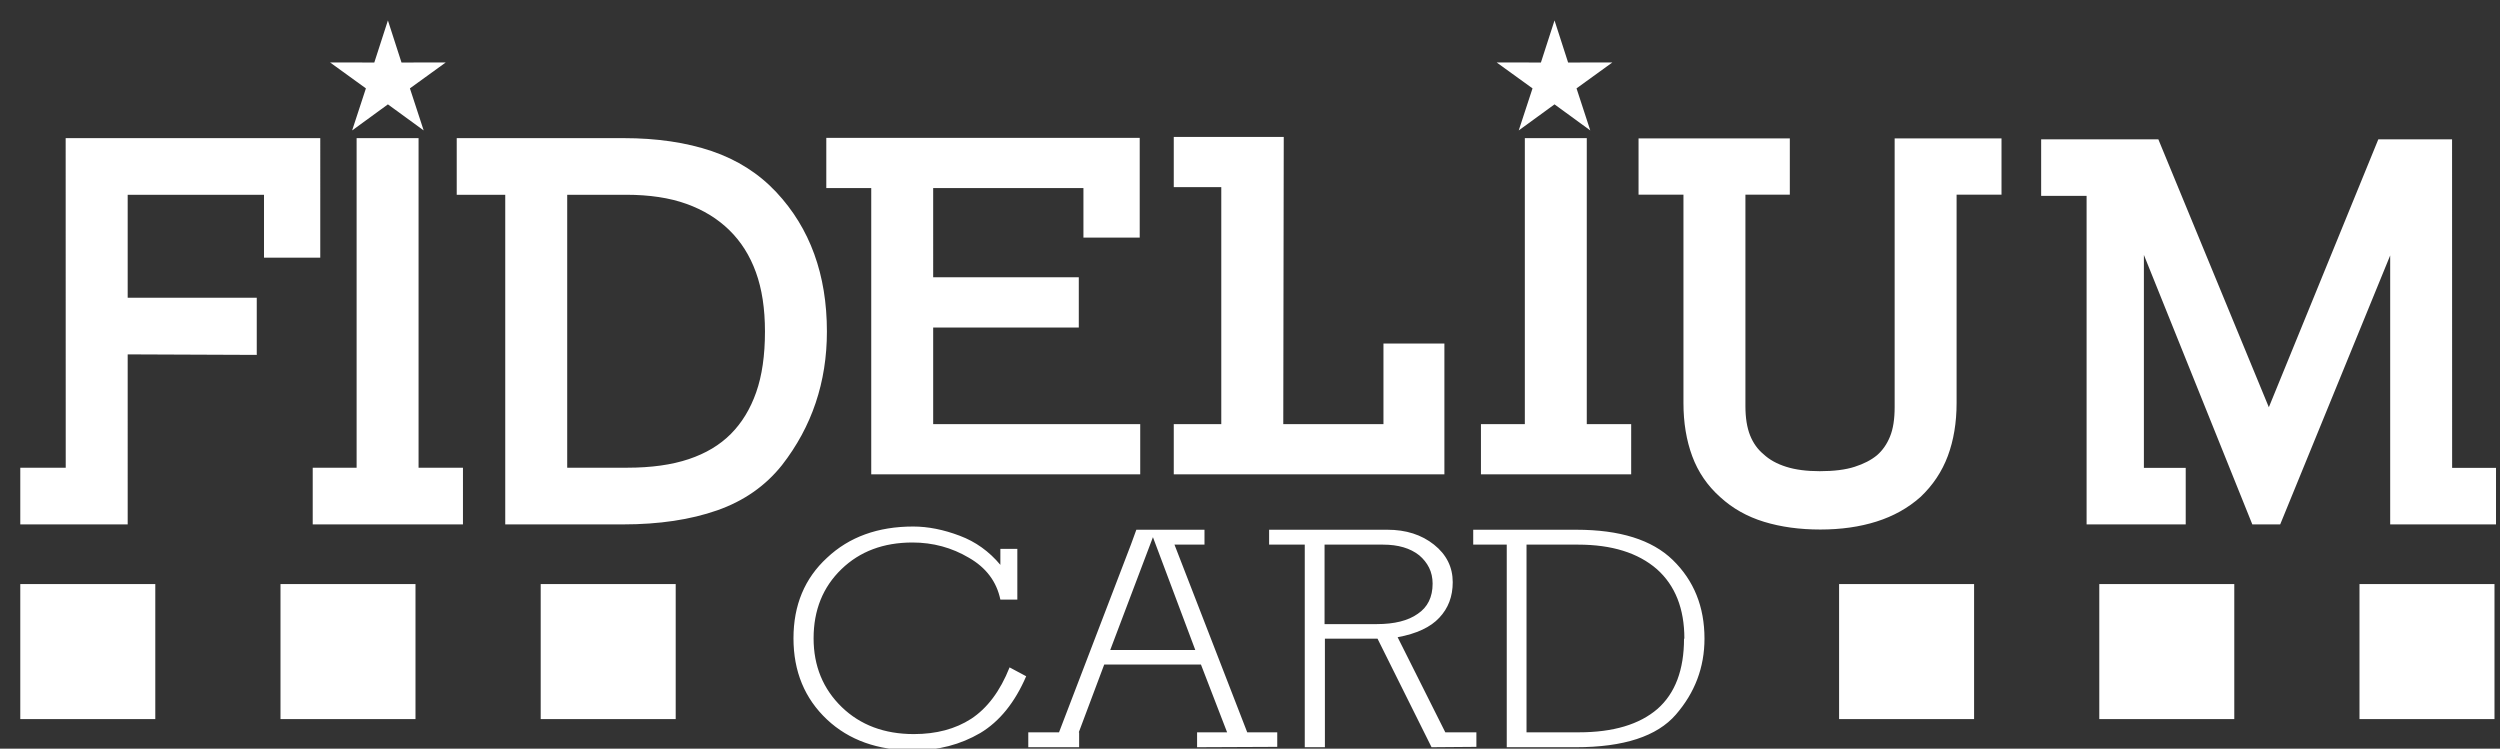 <?xml version="1.0" encoding="UTF-8" standalone="no"?>
<!-- Created with Inkscape (http://www.inkscape.org/) -->

<svg
   xmlns:dc="http://purl.org/dc/elements/1.1/"
   xmlns:cc="http://creativecommons.org/ns#"
   xmlns:rdf="http://www.w3.org/1999/02/22-rdf-syntax-ns#"
   xmlns:svg="http://www.w3.org/2000/svg"
   xmlns="http://www.w3.org/2000/svg"
   xmlns:sodipodi="http://sodipodi.sourceforge.net/DTD/sodipodi-0.dtd"
   xmlns:inkscape="http://www.inkscape.org/namespaces/inkscape"
   width="187mm"
   height="56mm"
   viewBox="0 0 187 56"
   version="1.1"
   id="svg8"
   inkscape:version="0.92.1 r15371"
   sodipodi:docname="fideliumcard_white.svg">
  <rect x="0" y="0" width="187" height="56" fill="#333333" stroke="none"/>
  <defs
     id="defs2">
    <clipPath
       id="clipPath4501"
       clipPathUnits="userSpaceOnUse">
      <path
         inkscape:connector-curvature="0"
         id="path4499"
         d="M 0,612 H 792 V 0 H 0 Z" />
    </clipPath>
  </defs>
  <sodipodi:namedview
     id="base"
     pagecolor="#ffffff"
     bordercolor="#666666"
     borderopacity="1.0"
     inkscape:pageopacity="0"
     inkscape:pageshadow="2"
     inkscape:zoom="0.49497475"
     inkscape:cx="579.84598"
     inkscape:cy="339.66234"
     inkscape:document-units="mm"
     inkscape:current-layer="layer1"
     showgrid="false"
     inkscape:window-width="1280"
     inkscape:window-height="972"
     inkscape:window-x="-8"
     inkscape:window-y="-8"
     inkscape:window-maximized="1" />
  <g
     inkscape:label="Capa 1"
     inkscape:groupmode="layer"
     id="layer1"
     transform="translate(0,-241)">
    <g
       transform="matrix(0.292,0,0,-0.292,-21.602,359.133)"
       inkscape:label="AF editable Logo Fidelium Card"
       id="g4493"
       style="fill:#ffffff;fill-opacity:1">
      <g
         id="g4495"
         style="fill:#ffffff;fill-opacity:1">
        <g
           clip-path="url(#clipPath4501)"
           id="g4497"
           style="fill:#ffffff;fill-opacity:1">
          <g
             transform="translate(505.455,240.966)"
             id="g4503"
             style="fill:#ffffff;fill-opacity:1">
            <path
               inkscape:connector-curvature="0"
               id="path4505"
               style="fill:#ffffff;fill-opacity:1;fill-rule:nonzero;stroke:none"
               d="m 0,0 c 0,7.694 -2.352,13.632 -7.056,17.813 -4.825,4.181 -11.547,6.271 -20.169,6.271 h -13.21 v -48.079 h 13.394 c 8.8,0 15.521,2.001 20.164,6.004 4.525,3.992 6.789,9.996 6.789,17.991 z m -2.173,-19.447 c -4.826,-5.572 -13.354,-8.362 -25.597,-8.362 H -45.5 v 3.725 48.168 h -8.59 v 3.814 h 26.415 C -16.528,27.898 -8.3,25.325 -2.99,20.17 2.441,14.899 5.154,8.178 5.154,0 c 0,-7.339 -2.446,-13.815 -7.327,-19.447 M -65.397,18.18 c -0.606,1.212 -1.451,2.262 -2.536,3.179 -2.29,1.813 -5.37,2.725 -9.228,2.725 H -92.172 V 3.725 h 13.376 c 4.531,0 8.028,0.879 10.502,2.635 2.529,1.696 3.803,4.276 3.803,7.728 0,1.513 -0.306,2.88 -0.906,4.092 M -64.764,-27.809 -78.606,0 h -13.477 v -27.809 h -5.159 v 51.893 h -9.133 v 3.814 h 30.304 c 4.758,0 8.739,-1.272 11.936,-3.814 3.197,-2.546 4.797,-5.76 4.797,-9.629 0,-3.642 -1.144,-6.672 -3.44,-9.096 -2.231,-2.413 -5.788,-4.091 -10.675,-4.993 l 12.214,-24.361 h 7.962 v -3.725 z m -71.37,53.806 -10.942,-28.911 h 21.793 z m 11.308,-53.806 v 3.814 h 7.691 l -6.697,17.356 h -24.784 l -6.513,-17.356 h 0.089 v -3.814 h -13.026 v 3.814 h 7.875 l 18.449,48.168 1.357,3.725 h 17.457 v -3.814 h -7.689 l 18.637,-48.079 h 7.691 v -3.725 z m -55.538,3.635 c -5.068,-2.968 -10.764,-4.458 -17.098,-4.458 -9.166,0 -16.552,2.642 -22.158,7.906 -5.733,5.393 -8.596,12.336 -8.596,20.815 0,8.484 2.863,15.361 8.596,20.626 5.664,5.333 13.023,8.006 22.069,8.006 3.799,0 7.78,-0.789 11.936,-2.368 4.044,-1.513 7.508,-3.998 10.399,-7.451 v 4.092 h 4.345 V 9.996 h -4.345 c -0.959,4.604 -3.641,8.184 -8.047,10.719 -4.404,2.607 -9.221,3.914 -14.472,3.914 -7.416,0 -13.474,-2.274 -18.177,-6.816 -4.77,-4.603 -7.15,-10.507 -7.15,-17.724 0,-7.083 2.414,-12.965 7.236,-17.636 4.762,-4.592 10.916,-6.899 18.455,-6.899 5.729,0 10.613,1.296 14.656,3.903 4.161,2.73 7.446,7.116 9.857,13.183 l 4.252,-2.27 c -2.895,-6.726 -6.816,-11.575 -11.758,-14.544 m 147.101,182.545 -3.486,-10.786 -11.341,0.022 9.191,-6.644 -3.532,-10.774 9.168,6.677 9.158,-6.677 -3.52,10.774 9.184,6.644 -11.341,-0.022 z m -298.845,0 -3.486,-10.786 -11.336,0.022 9.185,-6.644 -3.525,-10.774 9.162,6.677 9.163,-6.677 -3.525,10.774 9.184,6.644 -11.339,-0.022 z M 180.804,29.266 v 10.229 58.671 l -28.176,-68.9 h -7.139 L 117.713,98.299 V 43.742 h 10.714 V 29.266 h -25.391 v 10.229 73.938 H 91.395 v 14.471 h 30.021 l 28.305,-68.628 28.042,68.628 h 18.891 l 0.017,-84.162 h 11.241 V 29.266 Z M 69.734,113.738 V 60.354 c 0,-5.025 -0.756,-9.551 -2.246,-13.559 -1.501,-4.014 -3.836,-7.517 -7.01,-10.513 -3.175,-2.825 -6.922,-4.915 -11.248,-6.283 -4.314,-1.367 -9.123,-2.045 -14.41,-2.045 -5.293,0 -10.095,0.656 -14.416,1.98 -4.326,1.322 -8.072,3.434 -11.247,6.348 -3.258,2.913 -5.637,6.394 -7.138,10.447 -1.501,4.052 -2.252,8.6 -2.252,13.625 v 53.384 h -11.503 v 14.41 h 38.751 v -14.41 H 15.639 V 59.555 c 0,-2.992 0.401,-5.483 1.19,-7.473 0.796,-1.979 1.941,-3.591 3.436,-4.825 1.502,-1.412 3.447,-2.491 5.827,-3.236 2.379,-0.756 5.242,-1.124 8.595,-1.124 3.614,0 6.593,0.368 8.928,1.124 2.335,0.745 4.248,1.734 5.748,2.975 1.413,1.233 2.52,2.817 3.309,4.758 0.801,1.94 1.195,4.453 1.195,7.545 v 58.67 10.179 h 27.375 v -14.41 z M -52.11,42.092 v 12.859 h 11.242 v 63.78 9.484 h 15.867 v -9.484 -63.78 h 11.375 V 42.092 Z m -78.688,0 v 12.859 h 12.173 v 60.716 h -12.173 v 12.86 h 28.174 l -0.122,-73.576 h 25.663 V 75.6 h 15.61 V 42.092 Z m -77.497,0 v 9.09 64.241 h -11.512 v 12.859 h 80.286 v -25.546 h -14.416 v 12.687 h -38.492 V 92.567 h 37.302 V 79.703 h -37.302 V 54.951 h 42.726 10.313 V 42.092 Z m -29.544,51.765 c -1.543,4.265 -3.811,7.862 -6.808,10.785 -2.997,2.936 -6.655,5.176 -10.978,6.728 -4.319,1.557 -9.475,2.335 -15.474,2.335 h -15.078 V 43.788 h 15.344 c 6.171,0 11.437,0.733 15.804,2.201 4.363,1.462 7.956,3.614 10.777,6.454 2.824,2.842 4.984,6.389 6.482,10.653 1.499,4.264 2.252,9.457 2.252,15.583 0,5.86 -0.775,10.92 -2.321,15.178 m 6.683,-49.403 c -4.234,-5.326 -9.766,-9.189 -16.598,-11.586 -6.836,-2.395 -14.878,-3.602 -24.137,-3.602 h -30.159 v 10.262 74.177 h -12.428 v 14.51 h 42.72 c 8.551,0 16.09,-1.112 22.616,-3.324 6.521,-2.224 12.035,-5.726 16.529,-10.519 8.643,-9.24 12.962,-21.138 12.962,-35.693 0,-12.964 -3.833,-24.372 -11.505,-34.225 M -351.369,29.266 v 14.522 h 11.245 v 74.175 10.252 h 15.87 V 117.963 43.788 h 11.372 V 29.266 Z m -12.478,68.322 v 16.117 h -34.92 v -26.37 h 33.063 V 72.686 l -33.063,0.134 V 39.528 29.266 h -27.512 v 14.522 h 11.639 l -0.016,84.427 h 65.221 V 97.588 Z" />
          </g>
          <path
             inkscape:connector-curvature="0"
             id="path4507"
             style="fill:#ffffff;fill-opacity:1;fill-rule:nonzero;stroke:none"
             d="m 712.979,254.948 h -34.581 v -34.587 h 34.581 z m -66.655,0 h -34.58 v -34.587 h 34.58 z M 579.671,220.361 H 545.09 v 34.587 h 34.581 z M 247.07,254.948 h -34.583 v -34.587 h 34.583 z m -66.656,0 h -34.581 v -34.587 h 34.581 z M 113.76,220.361 H 79.177 v 34.587 h 34.583 z" />
        </g>
      </g>
    </g>
  </g>
</svg>

